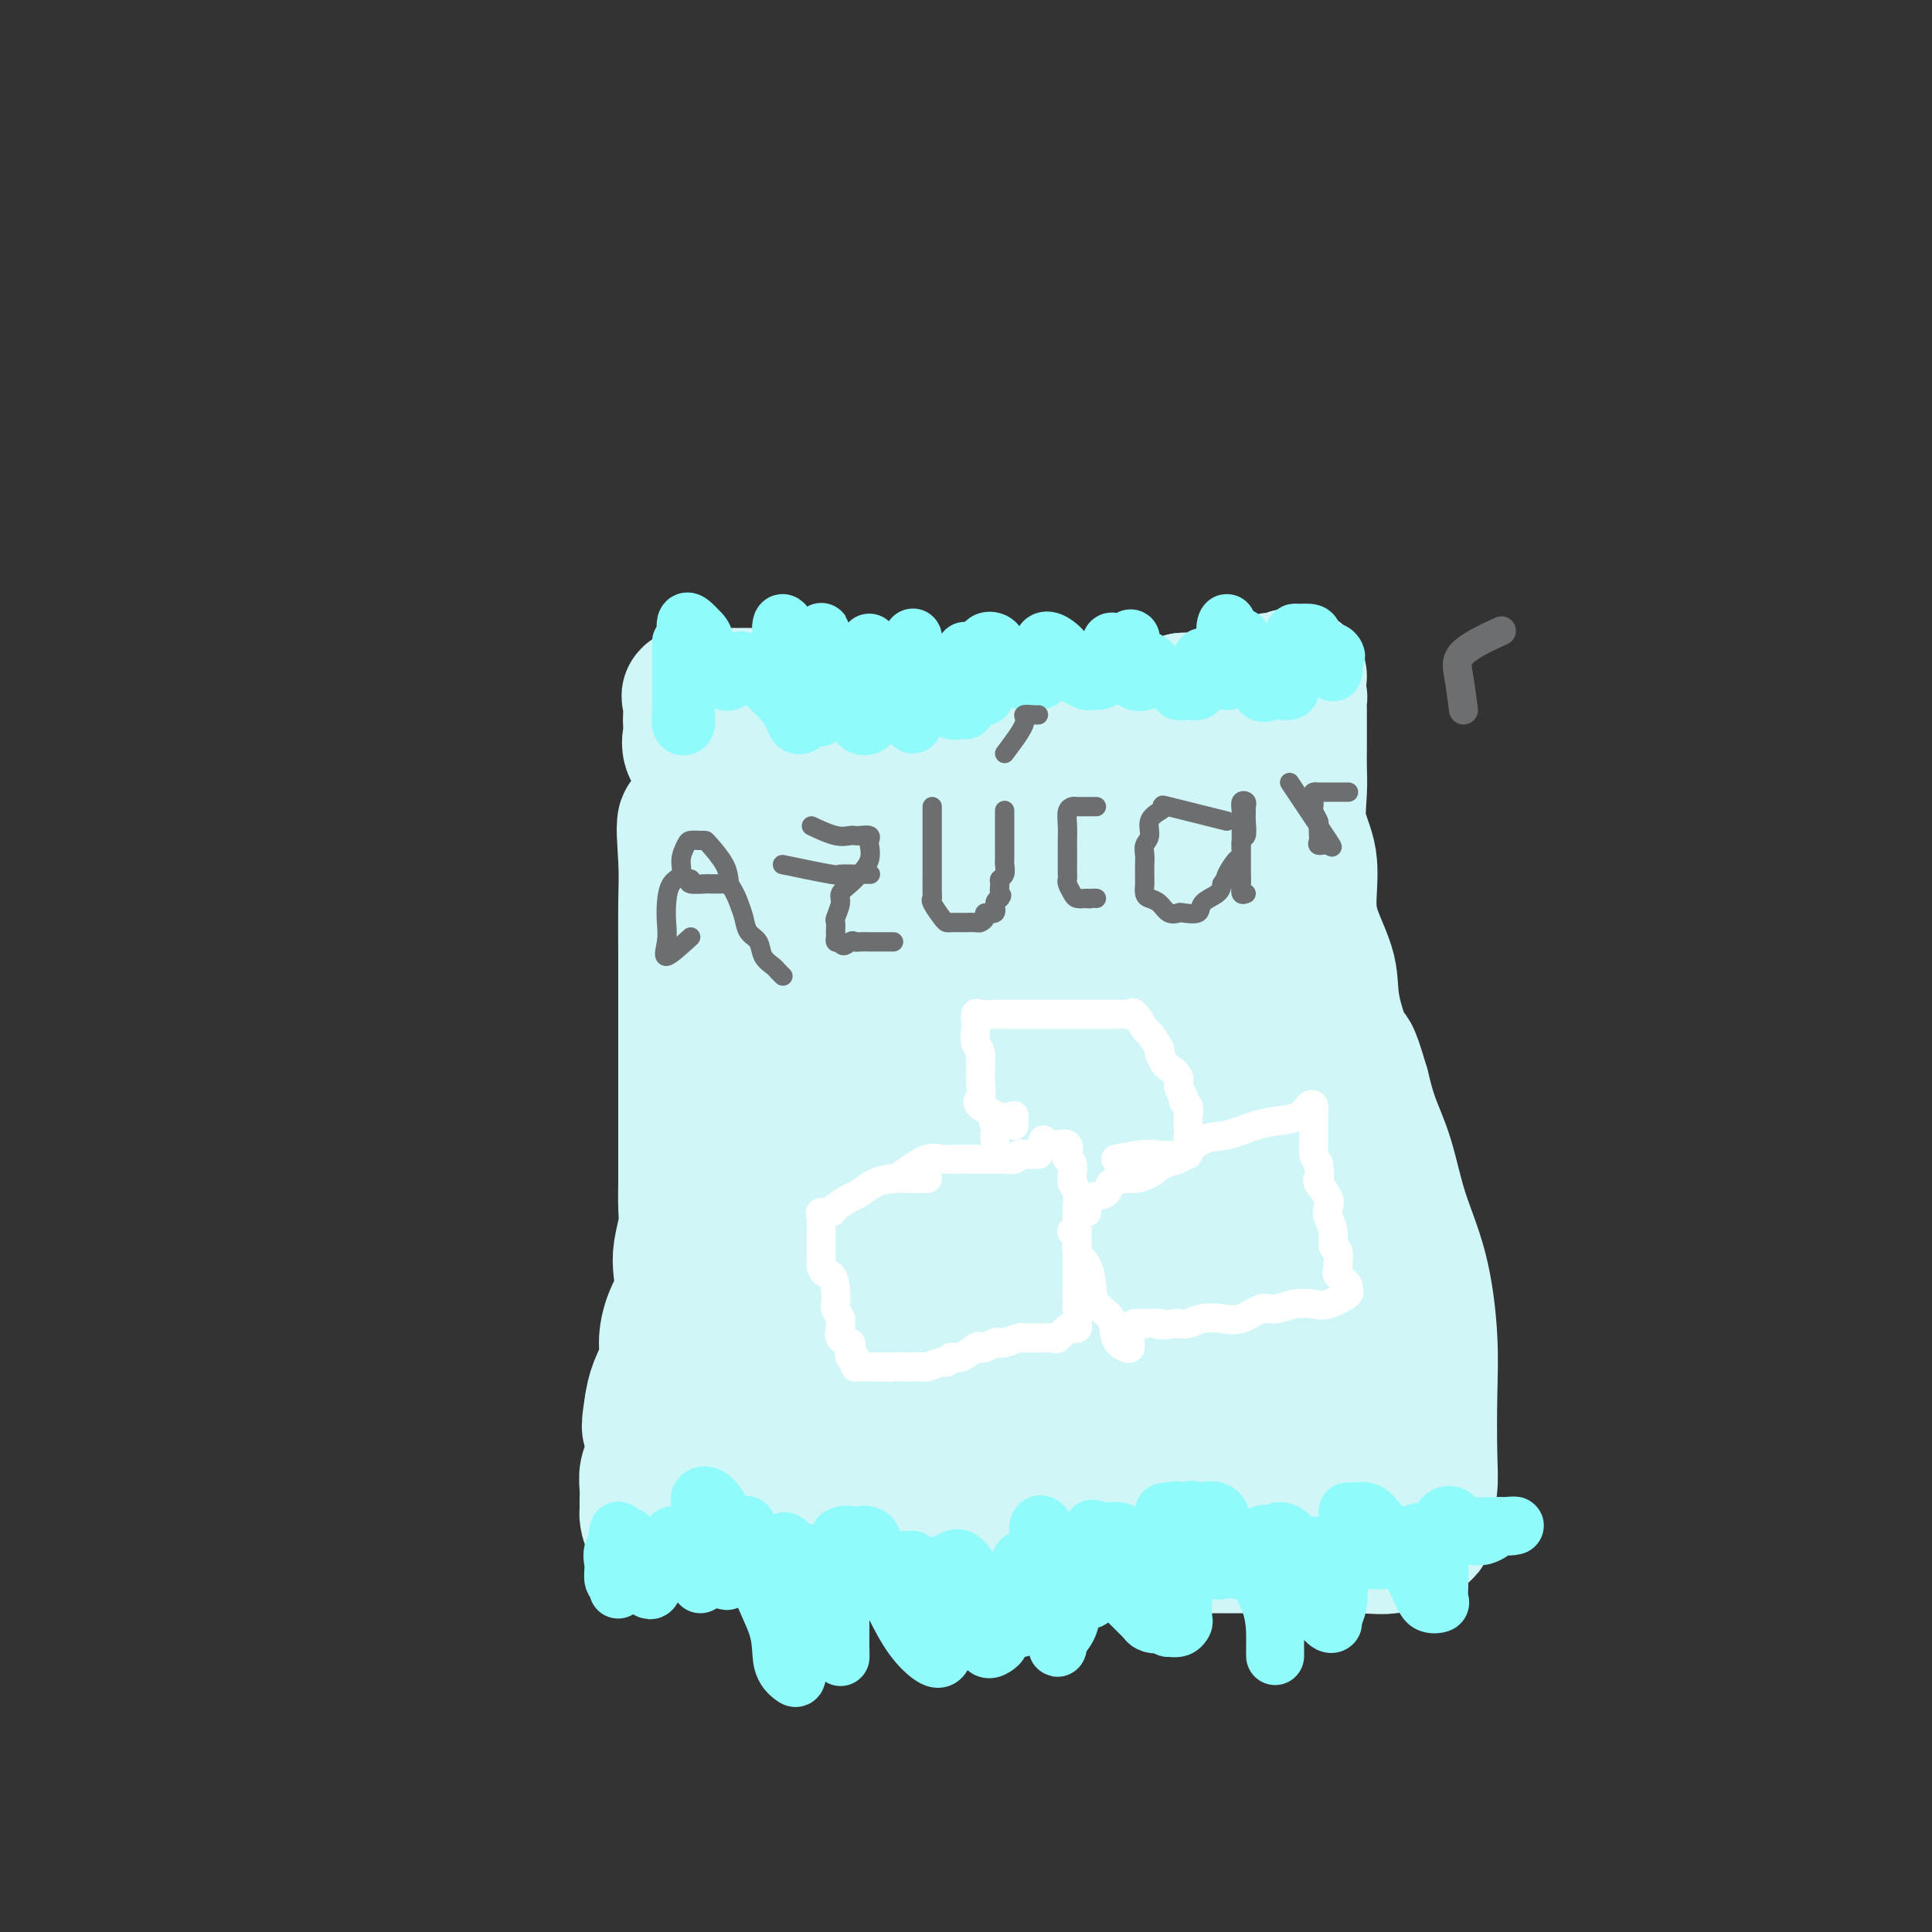 <svg viewBox='0 0 400 400' version='1.1' xmlns='http://www.w3.org/2000/svg' xmlns:xlink='http://www.w3.org/1999/xlink'><rect x="0" y="0" width="400" height="400" fill="#333333" stroke="none"/><g fill='none' stroke='#D0F6F7' stroke-width='28' stroke-linecap='round' stroke-linejoin='round'><path d='M146,179c-1.691,-4.504 -3.381,-9.008 -4,-9c-0.619,0.008 -0.166,4.528 0,8c0.166,3.472 0.044,5.897 0,9c-0.044,3.103 -0.012,6.885 0,10c0.012,3.115 0.003,5.562 0,8c-0.003,2.438 -0.001,4.865 0,7c0.001,2.135 0.000,3.977 0,6c-0.000,2.023 -0.000,4.227 0,6c0.000,1.773 0.000,3.116 0,5c-0.000,1.884 -0.000,4.311 0,6c0.000,1.689 0.001,2.642 0,4c-0.001,1.358 -0.004,3.122 0,4c0.004,0.878 0.015,0.869 0,2c-0.015,1.131 -0.055,3.400 0,5c0.055,1.600 0.204,2.531 0,4c-0.204,1.469 -0.763,3.478 -1,5c-0.237,1.522 -0.153,2.559 0,4c0.153,1.441 0.374,3.288 0,5c-0.374,1.712 -1.343,3.290 -2,5c-0.657,1.710 -1.001,3.551 -1,5c0.001,1.449 0.346,2.505 0,4c-0.346,1.495 -1.385,3.427 -2,5c-0.615,1.573 -0.808,2.786 -1,4'/><path d='M135,291c-1.079,6.503 -0.275,4.260 0,4c0.275,-0.260 0.021,1.463 0,3c-0.021,1.537 0.190,2.888 0,4c-0.190,1.112 -0.783,1.986 -1,3c-0.217,1.014 -0.059,2.168 0,3c0.059,0.832 0.017,1.341 0,2c-0.017,0.659 -0.011,1.468 0,2c0.011,0.532 0.027,0.788 0,1c-0.027,0.212 -0.097,0.381 0,1c0.097,0.619 0.361,1.687 1,2c0.639,0.313 1.652,-0.128 3,0c1.348,0.128 3.030,0.827 5,1c1.970,0.173 4.226,-0.178 6,0c1.774,0.178 3.065,0.885 5,1c1.935,0.115 4.512,-0.361 7,0c2.488,0.361 4.886,1.561 7,2c2.114,0.439 3.945,0.118 6,0c2.055,-0.118 4.336,-0.032 7,0c2.664,0.032 5.713,0.008 8,0c2.287,-0.008 3.812,-0.002 6,0c2.188,0.002 5.040,0.001 7,0c1.960,-0.001 3.028,-0.000 5,0c1.972,0.000 4.849,0.000 7,0c2.151,-0.000 3.575,-0.000 5,0'/><path d='M219,320c14.213,0.619 7.747,0.166 7,0c-0.747,-0.166 4.226,-0.044 7,0c2.774,0.044 3.348,0.012 5,0c1.652,-0.012 4.381,-0.003 7,0c2.619,0.003 5.129,0.001 7,0c1.871,-0.001 3.103,-0.001 5,0c1.897,0.001 4.458,0.002 7,0c2.542,-0.002 5.064,-0.007 7,0c1.936,0.007 3.285,0.026 5,0c1.715,-0.026 3.794,-0.097 6,0c2.206,0.097 4.539,0.364 6,0c1.461,-0.364 2.052,-1.358 3,-2c0.948,-0.642 2.254,-0.932 3,-1c0.746,-0.068 0.931,0.086 1,0c0.069,-0.086 0.022,-0.412 0,-1c-0.022,-0.588 -0.020,-1.438 0,-2c0.020,-0.562 0.058,-0.834 0,-1c-0.058,-0.166 -0.210,-0.224 0,-1c0.210,-0.776 0.784,-2.268 1,-4c0.216,-1.732 0.073,-3.704 0,-7c-0.073,-3.296 -0.077,-7.916 0,-12c0.077,-4.084 0.235,-7.633 0,-12c-0.235,-4.367 -0.864,-9.551 -2,-14c-1.136,-4.449 -2.779,-8.162 -4,-12c-1.221,-3.838 -2.021,-7.803 -3,-11c-0.979,-3.197 -2.137,-5.628 -3,-8c-0.863,-2.372 -1.432,-4.686 -2,-7'/><path d='M282,225c-2.668,-9.185 -2.337,-6.148 -3,-7c-0.663,-0.852 -2.319,-5.594 -3,-9c-0.681,-3.406 -0.386,-5.476 -1,-8c-0.614,-2.524 -2.136,-5.504 -3,-8c-0.864,-2.496 -1.069,-4.509 -1,-7c0.069,-2.491 0.411,-5.459 0,-8c-0.411,-2.541 -1.574,-4.655 -2,-7c-0.426,-2.345 -0.114,-4.921 0,-7c0.114,-2.079 0.030,-3.660 0,-5c-0.030,-1.340 -0.007,-2.440 0,-4c0.007,-1.560 -0.001,-3.581 0,-5c0.001,-1.419 0.012,-2.237 0,-3c-0.012,-0.763 -0.048,-1.472 0,-2c0.048,-0.528 0.181,-0.874 0,-1c-0.181,-0.126 -0.676,-0.033 -1,0c-0.324,0.033 -0.476,0.007 -1,0c-0.524,-0.007 -1.419,0.007 -2,0c-0.581,-0.007 -0.846,-0.034 -2,0c-1.154,0.034 -3.195,0.129 -5,0c-1.805,-0.129 -3.375,-0.483 -6,0c-2.625,0.483 -6.307,1.802 -10,3c-3.693,1.198 -7.398,2.275 -12,3c-4.602,0.725 -10.102,1.098 -14,2c-3.898,0.902 -6.194,2.333 -10,3c-3.806,0.667 -9.123,0.571 -13,1c-3.877,0.429 -6.313,1.385 -9,2c-2.687,0.615 -5.625,0.890 -8,1c-2.375,0.110 -4.188,0.055 -6,0'/><path d='M170,159c-5.924,0.619 -2.733,0.166 -2,0c0.733,-0.166 -0.993,-0.045 -2,0c-1.007,0.045 -1.296,0.013 -2,0c-0.704,-0.013 -1.825,-0.006 -3,0c-1.175,0.006 -2.405,0.010 -3,0c-0.595,-0.010 -0.556,-0.033 -1,0c-0.444,0.033 -1.373,0.124 -2,0c-0.627,-0.124 -0.953,-0.461 -1,0c-0.047,0.461 0.184,1.721 0,3c-0.184,1.279 -0.782,2.578 -1,4c-0.218,1.422 -0.055,2.968 0,5c0.055,2.032 0.003,4.551 0,7c-0.003,2.449 0.045,4.827 0,8c-0.045,3.173 -0.181,7.141 0,11c0.181,3.859 0.681,7.611 1,12c0.319,4.389 0.458,9.416 1,14c0.542,4.584 1.488,8.725 2,14c0.512,5.275 0.589,11.685 1,17c0.411,5.315 1.157,9.534 2,14c0.843,4.466 1.785,9.177 2,13c0.215,3.823 -0.296,6.756 0,9c0.296,2.244 1.398,3.798 2,5c0.602,1.202 0.705,2.051 1,3c0.295,0.949 0.784,1.997 1,2c0.216,0.003 0.161,-1.041 0,-3c-0.161,-1.959 -0.428,-4.835 0,-8c0.428,-3.165 1.551,-6.619 2,-11c0.449,-4.381 0.225,-9.691 0,-15'/><path d='M168,263c0.472,-8.553 0.152,-12.436 0,-18c-0.152,-5.564 -0.136,-12.808 0,-20c0.136,-7.192 0.390,-14.332 0,-21c-0.390,-6.668 -1.425,-12.864 -2,-18c-0.575,-5.136 -0.690,-9.213 -1,-11c-0.310,-1.787 -0.815,-1.285 -1,-1c-0.185,0.285 -0.048,0.355 0,1c0.048,0.645 0.009,1.867 0,3c-0.009,1.133 0.013,2.177 0,4c-0.013,1.823 -0.060,4.426 0,7c0.060,2.574 0.228,5.120 1,9c0.772,3.880 2.147,9.093 3,15c0.853,5.907 1.183,12.509 2,19c0.817,6.491 2.122,12.871 4,20c1.878,7.129 4.328,15.007 6,21c1.672,5.993 2.567,10.101 4,14c1.433,3.899 3.403,7.591 5,10c1.597,2.409 2.820,3.537 4,4c1.180,0.463 2.318,0.263 3,0c0.682,-0.263 0.910,-0.589 1,-3c0.090,-2.411 0.044,-6.906 0,-11c-0.044,-4.094 -0.086,-7.786 0,-13c0.086,-5.214 0.299,-11.950 0,-18c-0.299,-6.050 -1.109,-11.413 -2,-16c-0.891,-4.587 -1.864,-8.399 -3,-13c-1.136,-4.601 -2.434,-9.990 -3,-15c-0.566,-5.010 -0.399,-9.642 -1,-14c-0.601,-4.358 -1.969,-8.443 -3,-12c-1.031,-3.557 -1.723,-6.588 -2,-9c-0.277,-2.412 -0.138,-4.206 0,-6'/><path d='M183,171c-2.165,-12.720 -0.579,-2.019 0,2c0.579,4.019 0.151,1.356 0,2c-0.151,0.644 -0.026,4.594 0,8c0.026,3.406 -0.049,6.267 0,12c0.049,5.733 0.222,14.336 1,23c0.778,8.664 2.161,17.388 3,25c0.839,7.612 1.132,14.112 2,20c0.868,5.888 2.310,11.164 4,15c1.690,3.836 3.629,6.231 6,8c2.371,1.769 5.175,2.913 7,5c1.825,2.087 2.670,5.118 4,7c1.330,1.882 3.144,2.615 4,3c0.856,0.385 0.755,0.422 1,0c0.245,-0.422 0.838,-1.304 1,-4c0.162,-2.696 -0.106,-7.206 0,-11c0.106,-3.794 0.587,-6.872 0,-12c-0.587,-5.128 -2.241,-12.306 -4,-19c-1.759,-6.694 -3.625,-12.905 -5,-18c-1.375,-5.095 -2.261,-9.073 -3,-13c-0.739,-3.927 -1.330,-7.804 -2,-11c-0.670,-3.196 -1.418,-5.713 -2,-9c-0.582,-3.287 -0.997,-7.346 -1,-11c-0.003,-3.654 0.406,-6.904 0,-10c-0.406,-3.096 -1.625,-6.037 -2,-8c-0.375,-1.963 0.095,-2.949 0,-4c-0.095,-1.051 -0.756,-2.168 -1,-3c-0.244,-0.832 -0.070,-1.381 0,-1c0.070,0.381 0.035,1.690 0,3'/><path d='M196,170c-3.095,-15.037 -0.831,-0.631 0,7c0.831,7.631 0.230,8.487 0,12c-0.230,3.513 -0.090,9.684 1,17c1.090,7.316 3.129,15.778 5,23c1.871,7.222 3.575,13.205 5,19c1.425,5.795 2.571,11.403 4,16c1.429,4.597 3.142,8.184 5,11c1.858,2.816 3.861,4.862 5,6c1.139,1.138 1.413,1.368 2,2c0.587,0.632 1.486,1.665 2,2c0.514,0.335 0.645,-0.029 1,0c0.355,0.029 0.936,0.451 1,0c0.064,-0.451 -0.389,-1.773 0,-3c0.389,-1.227 1.620,-2.358 2,-3c0.380,-0.642 -0.092,-0.795 0,-2c0.092,-1.205 0.749,-3.461 1,-6c0.251,-2.539 0.095,-5.359 0,-9c-0.095,-3.641 -0.128,-8.103 0,-14c0.128,-5.897 0.418,-13.230 -1,-20c-1.418,-6.770 -4.545,-12.976 -6,-18c-1.455,-5.024 -1.237,-8.866 -2,-12c-0.763,-3.134 -2.506,-5.560 -3,-8c-0.494,-2.440 0.260,-4.894 0,-7c-0.260,-2.106 -1.534,-3.866 -2,-6c-0.466,-2.134 -0.125,-4.644 0,-7c0.125,-2.356 0.034,-4.557 0,-6c-0.034,-1.443 -0.010,-2.126 0,-2c0.010,0.126 0.005,1.063 0,2'/><path d='M216,164c0.120,-2.773 1.419,3.294 2,9c0.581,5.706 0.445,11.052 1,17c0.555,5.948 1.801,12.500 3,19c1.199,6.500 2.350,12.948 3,19c0.650,6.052 0.798,11.707 1,16c0.202,4.293 0.458,7.223 1,11c0.542,3.777 1.369,8.399 2,12c0.631,3.601 1.066,6.180 2,8c0.934,1.820 2.368,2.880 3,4c0.632,1.120 0.464,2.300 1,3c0.536,0.700 1.777,0.920 3,1c1.223,0.080 2.429,0.020 3,0c0.571,-0.020 0.508,0.001 1,0c0.492,-0.001 1.538,-0.022 2,0c0.462,0.022 0.341,0.087 1,0c0.659,-0.087 2.099,-0.326 3,-1c0.901,-0.674 1.264,-1.782 2,-3c0.736,-1.218 1.844,-2.546 3,-5c1.156,-2.454 2.361,-6.033 3,-10c0.639,-3.967 0.711,-8.321 1,-13c0.289,-4.679 0.793,-9.683 1,-14c0.207,-4.317 0.115,-7.945 0,-12c-0.115,-4.055 -0.254,-8.535 -1,-12c-0.746,-3.465 -2.098,-5.913 -3,-9c-0.902,-3.087 -1.352,-6.812 -2,-10c-0.648,-3.188 -1.494,-5.840 -2,-9c-0.506,-3.160 -0.671,-6.827 -1,-10c-0.329,-3.173 -0.820,-5.850 -1,-8c-0.180,-2.150 -0.048,-3.771 0,-5c0.048,-1.229 0.014,-2.065 0,-3c-0.014,-0.935 -0.007,-1.967 0,-3'/><path d='M248,156c-1.580,-12.816 -0.529,-4.357 0,-2c0.529,2.357 0.534,-1.388 0,-3c-0.534,-1.612 -1.609,-1.092 -2,-1c-0.391,0.092 -0.097,-0.246 0,1c0.097,1.246 -0.003,4.076 0,8c0.003,3.924 0.107,8.943 0,15c-0.107,6.057 -0.427,13.153 0,20c0.427,6.847 1.601,13.446 2,20c0.399,6.554 0.024,13.064 0,18c-0.024,4.936 0.303,8.298 1,12c0.697,3.702 1.764,7.744 3,11c1.236,3.256 2.641,5.725 4,9c1.359,3.275 2.672,7.357 4,10c1.328,2.643 2.671,3.849 4,5c1.329,1.151 2.645,2.249 4,4c1.355,1.751 2.749,4.155 4,6c1.251,1.845 2.359,3.131 3,4c0.641,0.869 0.814,1.321 1,2c0.186,0.679 0.385,1.585 1,2c0.615,0.415 1.645,0.339 2,0c0.355,-0.339 0.034,-0.942 0,-3c-0.034,-2.058 0.217,-5.570 0,-9c-0.217,-3.430 -0.904,-6.776 -2,-11c-1.096,-4.224 -2.600,-9.325 -4,-14c-1.400,-4.675 -2.695,-8.923 -4,-13c-1.305,-4.077 -2.621,-7.982 -4,-11c-1.379,-3.018 -2.823,-5.148 -4,-8c-1.177,-2.852 -2.089,-6.426 -3,-10'/><path d='M258,218c-3.662,-10.773 -3.318,-9.704 -4,-12c-0.682,-2.296 -2.391,-7.957 -4,-12c-1.609,-4.043 -3.118,-6.469 -4,-9c-0.882,-2.531 -1.138,-5.168 -2,-7c-0.862,-1.832 -2.329,-2.859 -3,-4c-0.671,-1.141 -0.547,-2.396 -1,-3c-0.453,-0.604 -1.484,-0.559 -2,-1c-0.516,-0.441 -0.516,-1.369 -1,-2c-0.484,-0.631 -1.450,-0.965 -2,-1c-0.550,-0.035 -0.683,0.228 -1,0c-0.317,-0.228 -0.817,-0.949 -1,0c-0.183,0.949 -0.049,3.567 0,6c0.049,2.433 0.013,4.679 0,8c-0.013,3.321 -0.003,7.716 0,14c0.003,6.284 -0.000,14.456 0,23c0.000,8.544 0.004,17.461 0,25c-0.004,7.539 -0.016,13.700 0,19c0.016,5.300 0.060,9.740 0,13c-0.060,3.260 -0.225,5.342 0,7c0.225,1.658 0.839,2.893 1,5c0.161,2.107 -0.133,5.086 1,7c1.133,1.914 3.692,2.763 5,4c1.308,1.237 1.364,2.861 2,4c0.636,1.139 1.853,1.792 3,2c1.147,0.208 2.224,-0.030 3,0c0.776,0.030 1.249,0.328 2,0c0.751,-0.328 1.779,-1.281 3,-2c1.221,-0.719 2.635,-1.206 4,-2c1.365,-0.794 2.683,-1.897 4,-3'/><path d='M261,297c2.962,-1.814 2.368,-2.850 3,-4c0.632,-1.150 2.489,-2.415 4,-3c1.511,-0.585 2.675,-0.490 3,-1c0.325,-0.510 -0.188,-1.623 0,-2c0.188,-0.377 1.079,-0.016 1,0c-0.079,0.016 -1.126,-0.314 -3,0c-1.874,0.314 -4.576,1.271 -8,2c-3.424,0.729 -7.571,1.232 -12,2c-4.429,0.768 -9.138,1.803 -15,3c-5.862,1.197 -12.875,2.556 -18,4c-5.125,1.444 -8.362,2.975 -12,4c-3.638,1.025 -7.677,1.545 -11,2c-3.323,0.455 -5.929,0.843 -8,1c-2.071,0.157 -3.608,0.081 -5,0c-1.392,-0.081 -2.638,-0.167 -4,0c-1.362,0.167 -2.840,0.587 -4,0c-1.160,-0.587 -2.002,-2.180 -3,-3c-0.998,-0.820 -2.153,-0.865 -3,-1c-0.847,-0.135 -1.386,-0.360 -2,-1c-0.614,-0.640 -1.302,-1.695 -2,-2c-0.698,-0.305 -1.404,0.140 -2,0c-0.596,-0.140 -1.080,-0.864 -2,-1c-0.920,-0.136 -2.277,0.315 -3,0c-0.723,-0.315 -0.814,-1.397 -1,-2c-0.186,-0.603 -0.467,-0.728 -1,-2c-0.533,-1.272 -1.318,-3.691 -2,-6c-0.682,-2.309 -1.261,-4.506 -2,-8c-0.739,-3.494 -1.640,-8.284 -2,-13c-0.360,-4.716 -0.180,-9.358 0,-14'/><path d='M147,252c-0.928,-8.437 -0.249,-9.031 0,-11c0.249,-1.969 0.067,-5.313 0,-9c-0.067,-3.687 -0.018,-7.716 0,-11c0.018,-3.284 0.005,-5.822 0,-9c-0.005,-3.178 -0.001,-6.996 0,-10c0.001,-3.004 0.000,-5.195 0,-7c-0.000,-1.805 -0.000,-3.223 0,-4c0.000,-0.777 0.000,-0.913 0,-2c-0.000,-1.087 -0.000,-3.126 0,-6c0.000,-2.874 0.001,-6.585 0,-8c-0.001,-1.415 -0.004,-0.535 0,-1c0.004,-0.465 0.016,-2.277 0,-3c-0.016,-0.723 -0.061,-0.358 0,-1c0.061,-0.642 0.229,-2.293 0,-3c-0.229,-0.707 -0.853,-0.471 -1,-1c-0.147,-0.529 0.185,-1.822 0,-3c-0.185,-1.178 -0.887,-2.241 -1,-3c-0.113,-0.759 0.362,-1.213 0,-2c-0.362,-0.787 -1.560,-1.906 -2,-3c-0.440,-1.094 -0.121,-2.164 0,-3c0.121,-0.836 0.043,-1.440 0,-2c-0.043,-0.560 -0.053,-1.078 0,-2c0.053,-0.922 0.168,-2.248 0,-3c-0.168,-0.752 -0.619,-0.929 0,-1c0.619,-0.071 2.310,-0.035 4,0'/><path d='M147,144c1.357,-0.154 2.749,-0.037 4,0c1.251,0.037 2.360,-0.004 4,0c1.640,0.004 3.810,0.054 5,0c1.190,-0.054 1.399,-0.211 2,0c0.601,0.211 1.593,0.789 3,1c1.407,0.211 3.230,0.055 4,0c0.770,-0.055 0.489,-0.007 1,0c0.511,0.007 1.816,-0.026 3,0c1.184,0.026 2.249,0.112 3,0c0.751,-0.112 1.188,-0.422 2,0c0.812,0.422 1.998,1.577 3,2c1.002,0.423 1.819,0.113 3,0c1.181,-0.113 2.727,-0.030 4,0c1.273,0.030 2.273,0.008 3,0c0.727,-0.008 1.182,-0.002 2,0c0.818,0.002 1.999,0.001 3,0c1.001,-0.001 1.822,-0.000 3,0c1.178,0.000 2.712,0.000 4,0c1.288,-0.000 2.329,-0.000 3,0c0.671,0.000 0.974,0.000 2,0c1.026,-0.000 2.777,-0.000 4,0c1.223,0.000 1.919,0.000 3,0c1.081,-0.000 2.547,-0.000 4,0c1.453,0.000 2.892,0.000 4,0c1.108,-0.000 1.884,-0.000 3,0c1.116,0.000 2.572,0.002 4,0c1.428,-0.002 2.827,-0.006 4,0c1.173,0.006 2.118,0.022 3,0c0.882,-0.022 1.699,-0.083 3,0c1.301,0.083 3.086,0.309 4,0c0.914,-0.309 0.957,-1.155 1,-2'/><path d='M245,145c10.628,-0.326 5.199,-0.140 4,0c-1.199,0.140 1.833,0.233 3,0c1.167,-0.233 0.471,-0.794 1,-1c0.529,-0.206 2.284,-0.057 3,0c0.716,0.057 0.395,0.022 1,0c0.605,-0.022 2.137,-0.031 3,0c0.863,0.031 1.056,0.100 1,0c-0.056,-0.100 -0.362,-0.370 0,-1c0.362,-0.630 1.392,-1.619 2,-2c0.608,-0.381 0.794,-0.155 1,0c0.206,0.155 0.434,0.238 1,0c0.566,-0.238 1.471,-0.796 2,-1c0.529,-0.204 0.681,-0.055 1,0c0.319,0.055 0.805,0.016 1,0c0.195,-0.016 0.097,-0.008 0,0'/></g>
<g fill='none' stroke='#91FBFB' stroke-width='12' stroke-linecap='round' stroke-linejoin='round'><path d='M141,135c-0.000,-1.195 -0.000,-2.390 0,-2c0.000,0.390 0.000,2.365 0,4c-0.000,1.635 -0.001,2.928 0,4c0.001,1.072 0.004,1.921 0,3c-0.004,1.079 -0.015,2.386 0,3c0.015,0.614 0.057,0.535 0,1c-0.057,0.465 -0.211,1.476 0,2c0.211,0.524 0.789,0.563 1,0c0.211,-0.563 0.057,-1.727 0,-3c-0.057,-1.273 -0.015,-2.655 0,-4c0.015,-1.345 0.003,-2.655 0,-4c-0.003,-1.345 0.001,-2.726 0,-4c-0.001,-1.274 -0.009,-2.441 0,-3c0.009,-0.559 0.033,-0.511 0,-1c-0.033,-0.489 -0.124,-1.516 0,-2c0.124,-0.484 0.464,-0.424 1,0c0.536,0.424 1.268,1.212 2,2'/><path d='M145,131c0.663,0.626 0.821,1.190 1,2c0.179,0.810 0.377,1.864 1,3c0.623,1.136 1.669,2.354 2,3c0.331,0.646 -0.054,0.721 0,1c0.054,0.279 0.549,0.760 1,1c0.451,0.240 0.860,0.237 1,0c0.140,-0.237 0.010,-0.708 0,-1c-0.010,-0.292 0.100,-0.406 0,-1c-0.100,-0.594 -0.410,-1.667 0,-2c0.410,-0.333 1.538,0.074 2,0c0.462,-0.074 0.256,-0.629 1,0c0.744,0.629 2.438,2.442 4,4c1.562,1.558 2.993,2.861 4,4c1.007,1.139 1.590,2.115 2,3c0.410,0.885 0.647,1.679 1,2c0.353,0.321 0.821,0.170 1,0c0.179,-0.170 0.069,-0.357 0,-2c-0.069,-1.643 -0.097,-4.742 0,-7c0.097,-2.258 0.319,-3.676 0,-5c-0.319,-1.324 -1.180,-2.555 -2,-4c-0.820,-1.445 -1.601,-3.103 -2,-3c-0.399,0.103 -0.416,1.966 0,4c0.416,2.034 1.266,4.240 2,6c0.734,1.760 1.353,3.074 2,4c0.647,0.926 1.324,1.463 2,2'/><path d='M168,145c1.094,3.064 0.829,2.724 1,3c0.171,0.276 0.778,1.167 1,0c0.222,-1.167 0.058,-4.393 0,-7c-0.058,-2.607 -0.009,-4.596 0,-6c0.009,-1.404 -0.021,-2.224 0,-3c0.021,-0.776 0.093,-1.510 0,-1c-0.093,0.510 -0.353,2.263 0,4c0.353,1.737 1.317,3.458 2,5c0.683,1.542 1.083,2.906 2,4c0.917,1.094 2.351,1.917 3,3c0.649,1.083 0.514,2.426 1,3c0.486,0.574 1.594,0.377 2,0c0.406,-0.377 0.109,-0.936 0,-2c-0.109,-1.064 -0.029,-2.635 0,-4c0.029,-1.365 0.009,-2.526 0,-4c-0.009,-1.474 -0.005,-3.263 0,-4c0.005,-0.737 0.013,-0.423 0,-1c-0.013,-0.577 -0.046,-2.046 0,-2c0.046,0.046 0.170,1.605 1,3c0.830,1.395 2.366,2.625 3,4c0.634,1.375 0.366,2.894 1,4c0.634,1.106 2.171,1.798 3,3c0.829,1.202 0.951,2.915 1,3c0.049,0.085 0.024,-1.457 0,-3'/><path d='M189,147c0.000,-1.564 0.001,-3.974 0,-6c-0.001,-2.026 -0.002,-3.670 0,-5c0.002,-1.330 0.009,-2.348 0,-3c-0.009,-0.652 -0.034,-0.938 0,-1c0.034,-0.062 0.128,0.101 0,1c-0.128,0.899 -0.477,2.536 0,4c0.477,1.464 1.781,2.756 3,4c1.219,1.244 2.355,2.439 3,3c0.645,0.561 0.800,0.486 1,1c0.200,0.514 0.446,1.616 1,2c0.554,0.384 1.416,0.049 2,0c0.584,-0.049 0.889,0.188 1,0c0.111,-0.188 0.028,-0.800 0,-2c-0.028,-1.200 -0.001,-2.988 0,-4c0.001,-1.012 -0.024,-1.250 0,-2c0.024,-0.750 0.096,-2.013 0,-3c-0.096,-0.987 -0.362,-1.697 0,-1c0.362,0.697 1.351,2.801 2,4c0.649,1.199 0.958,1.493 1,2c0.042,0.507 -0.185,1.229 0,2c0.185,0.771 0.781,1.592 1,1c0.219,-0.592 0.063,-2.598 0,-4c-0.063,-1.402 -0.031,-2.201 0,-3'/><path d='M204,137c0.183,-1.267 0.141,-1.435 0,-2c-0.141,-0.565 -0.381,-1.528 0,-2c0.381,-0.472 1.382,-0.452 2,0c0.618,0.452 0.852,1.336 1,2c0.148,0.664 0.210,1.106 1,2c0.790,0.894 2.306,2.238 3,3c0.694,0.762 0.564,0.940 1,1c0.436,0.060 1.438,-0.000 2,0c0.562,0.000 0.685,0.060 1,0c0.315,-0.060 0.821,-0.239 1,-1c0.179,-0.761 0.030,-2.104 0,-3c-0.030,-0.896 0.058,-1.343 0,-2c-0.058,-0.657 -0.262,-1.522 0,-2c0.262,-0.478 0.991,-0.569 2,0c1.009,0.569 2.298,1.799 3,3c0.702,1.201 0.817,2.375 1,3c0.183,0.625 0.435,0.702 1,1c0.565,0.298 1.443,0.816 2,1c0.557,0.184 0.794,0.033 1,0c0.206,-0.033 0.380,0.050 1,0c0.620,-0.050 1.685,-0.234 2,-1c0.315,-0.766 -0.120,-2.114 0,-3c0.120,-0.886 0.795,-1.310 1,-2c0.205,-0.690 -0.060,-1.647 0,-2c0.060,-0.353 0.446,-0.101 1,0c0.554,0.101 1.277,0.050 2,0'/><path d='M233,133c1.483,-1.379 1.189,-0.828 1,0c-0.189,0.828 -0.275,1.931 0,3c0.275,1.069 0.911,2.102 1,3c0.089,0.898 -0.369,1.659 0,2c0.369,0.341 1.565,0.261 2,0c0.435,-0.261 0.110,-0.704 0,-1c-0.110,-0.296 -0.004,-0.444 0,-1c0.004,-0.556 -0.092,-1.520 0,-2c0.092,-0.480 0.373,-0.475 1,0c0.627,0.475 1.599,1.419 2,2c0.401,0.581 0.229,0.798 1,1c0.771,0.202 2.483,0.387 3,1c0.517,0.613 -0.163,1.653 0,2c0.163,0.347 1.168,-0.000 2,0c0.832,0.000 1.491,0.347 2,0c0.509,-0.347 0.868,-1.390 1,-2c0.132,-0.610 0.037,-0.788 0,-1c-0.037,-0.212 -0.017,-0.456 0,-1c0.017,-0.544 0.032,-1.386 0,-2c-0.032,-0.614 -0.112,-1.000 0,-1c0.112,-0.000 0.415,0.385 1,1c0.585,0.615 1.453,1.462 2,2c0.547,0.538 0.774,0.769 1,1'/><path d='M253,140c0.845,0.698 0.959,0.944 1,1c0.041,0.056 0.011,-0.077 0,-1c-0.011,-0.923 -0.002,-2.635 0,-4c0.002,-1.365 -0.002,-2.383 0,-3c0.002,-0.617 0.011,-0.834 0,-1c-0.011,-0.166 -0.043,-0.283 0,-1c0.043,-0.717 0.162,-2.035 0,-2c-0.162,0.035 -0.604,1.423 0,2c0.604,0.577 2.253,0.343 3,1c0.747,0.657 0.593,2.204 1,3c0.407,0.796 1.377,0.843 2,1c0.623,0.157 0.899,0.426 1,1c0.101,0.574 0.027,1.453 0,2c-0.027,0.547 -0.007,0.763 0,1c0.007,0.237 0.002,0.496 0,1c-0.002,0.504 -0.001,1.252 0,2'/><path d='M261,143c0.400,0.927 1.400,0.245 2,0c0.600,-0.245 0.801,-0.051 1,0c0.199,0.051 0.397,-0.040 1,0c0.603,0.040 1.612,0.211 2,0c0.388,-0.211 0.156,-0.803 0,-2c-0.156,-1.197 -0.236,-3.000 0,-4c0.236,-1.000 0.788,-1.196 1,-2c0.212,-0.804 0.085,-2.214 0,-3c-0.085,-0.786 -0.126,-0.946 0,-1c0.126,-0.054 0.420,-0.001 1,0c0.580,0.001 1.447,-0.051 2,0c0.553,0.051 0.793,0.205 1,1c0.207,0.795 0.381,2.229 1,3c0.619,0.771 1.681,0.877 2,1c0.319,0.123 -0.106,0.264 0,1c0.106,0.736 0.745,2.067 1,2c0.255,-0.067 0.128,-1.534 0,-3'/><path d='M276,136c1.238,0.339 0.332,-0.812 0,-1c-0.332,-0.188 -0.089,0.589 0,1c0.089,0.411 0.024,0.457 0,1c-0.024,0.543 -0.007,1.584 0,2c0.007,0.416 0.003,0.208 0,0'/><path d='M130,318c-1.276,1.013 -2.552,2.026 -3,3c-0.448,0.974 -0.067,1.908 0,3c0.067,1.092 -0.178,2.343 0,3c0.178,0.657 0.780,0.720 1,1c0.220,0.280 0.059,0.777 0,1c-0.059,0.223 -0.015,0.173 0,-1c0.015,-1.173 0.002,-3.468 0,-5c-0.002,-1.532 0.006,-2.302 0,-3c-0.006,-0.698 -0.027,-1.325 0,-2c0.027,-0.675 0.100,-1.397 0,-1c-0.100,0.397 -0.374,1.914 0,3c0.374,1.086 1.396,1.743 2,3c0.604,1.257 0.792,3.116 1,4c0.208,0.884 0.437,0.794 1,1c0.563,0.206 1.459,0.709 2,1c0.541,0.291 0.726,0.369 1,0c0.274,-0.369 0.637,-1.184 1,-2'/><path d='M136,327c1.235,-0.834 1.823,-2.920 2,-4c0.177,-1.080 -0.057,-1.155 0,-2c0.057,-0.845 0.404,-2.459 1,-3c0.596,-0.541 1.440,-0.010 2,0c0.560,0.010 0.836,-0.501 1,0c0.164,0.501 0.215,2.014 1,3c0.785,0.986 2.303,1.445 3,2c0.697,0.555 0.572,1.208 1,2c0.428,0.792 1.407,1.724 2,2c0.593,0.276 0.799,-0.105 1,0c0.201,0.105 0.397,0.695 1,0c0.603,-0.695 1.614,-2.674 2,-4c0.386,-1.326 0.145,-2.000 0,-3c-0.145,-1.000 -0.196,-2.325 0,-3c0.196,-0.675 0.639,-0.701 1,-1c0.361,-0.299 0.639,-0.872 1,1c0.361,1.872 0.804,6.189 2,10c1.196,3.811 3.143,7.117 4,10c0.857,2.883 0.622,5.344 1,7c0.378,1.656 1.369,2.506 2,3c0.631,0.494 0.901,0.632 1,0c0.099,-0.632 0.026,-2.035 0,-4c-0.026,-1.965 -0.004,-4.493 0,-7c0.004,-2.507 -0.009,-4.991 0,-7c0.009,-2.009 0.041,-3.541 0,-5c-0.041,-1.459 -0.155,-2.845 0,-3c0.155,-0.155 0.577,0.923 1,2'/><path d='M166,323c0.706,-3.549 1.469,-0.421 2,1c0.531,1.421 0.828,1.134 1,1c0.172,-0.134 0.217,-0.115 1,0c0.783,0.115 2.303,0.325 3,0c0.697,-0.325 0.572,-1.184 1,-2c0.428,-0.816 1.409,-1.589 2,-2c0.591,-0.411 0.792,-0.462 1,-1c0.208,-0.538 0.423,-1.565 1,-2c0.577,-0.435 1.515,-0.278 2,0c0.485,0.278 0.516,0.676 1,2c0.484,1.324 1.422,3.574 2,5c0.578,1.426 0.796,2.028 1,3c0.204,0.972 0.394,2.315 1,3c0.606,0.685 1.626,0.713 2,1c0.374,0.287 0.100,0.834 0,1c-0.100,0.166 -0.028,-0.051 0,-1c0.028,-0.949 0.010,-2.632 0,-4c-0.010,-1.368 -0.013,-2.420 0,-3c0.013,-0.580 0.040,-0.687 0,-1c-0.040,-0.313 -0.148,-0.831 0,-1c0.148,-0.169 0.551,0.011 1,0c0.449,-0.011 0.946,-0.213 1,0c0.054,0.213 -0.333,0.842 0,1c0.333,0.158 1.385,-0.154 2,0c0.615,0.154 0.794,0.773 1,1c0.206,0.227 0.440,0.061 1,0c0.560,-0.061 1.446,-0.017 2,0c0.554,0.017 0.777,0.009 1,0'/><path d='M196,325c1.054,0.130 0.190,-0.546 0,-1c-0.190,-0.454 0.296,-0.685 1,-1c0.704,-0.315 1.627,-0.712 2,0c0.373,0.712 0.197,2.534 1,4c0.803,1.466 2.585,2.577 4,4c1.415,1.423 2.463,3.158 3,4c0.537,0.842 0.564,0.789 1,1c0.436,0.211 1.280,0.684 2,1c0.720,0.316 1.317,0.474 2,-1c0.683,-1.474 1.454,-4.580 2,-7c0.546,-2.420 0.869,-4.153 1,-6c0.131,-1.847 0.071,-3.807 0,-5c-0.071,-1.193 -0.152,-1.620 0,-2c0.152,-0.380 0.535,-0.713 1,0c0.465,0.713 1.010,2.471 2,4c0.990,1.529 2.426,2.828 3,4c0.574,1.172 0.287,2.217 1,3c0.713,0.783 2.426,1.304 3,2c0.574,0.696 0.010,1.567 0,2c-0.010,0.433 0.533,0.428 1,0c0.467,-0.428 0.857,-1.280 1,-2c0.143,-0.720 0.038,-1.309 0,-2c-0.038,-0.691 -0.011,-1.483 0,-2c0.011,-0.517 0.005,-0.758 0,-1'/><path d='M227,324c0.708,-0.723 1.479,-0.029 2,0c0.521,0.029 0.793,-0.606 1,0c0.207,0.606 0.349,2.452 1,4c0.651,1.548 1.810,2.797 3,4c1.190,1.203 2.410,2.358 3,3c0.590,0.642 0.550,0.770 1,1c0.450,0.230 1.389,0.563 2,0c0.611,-0.563 0.895,-2.022 1,-4c0.105,-1.978 0.030,-4.477 0,-7c-0.030,-2.523 -0.015,-5.071 0,-7c0.015,-1.929 0.030,-3.237 0,-4c-0.030,-0.763 -0.103,-0.979 0,-1c0.103,-0.021 0.383,0.154 1,0c0.617,-0.154 1.570,-0.636 2,0c0.430,0.636 0.337,2.391 1,4c0.663,1.609 2.083,3.072 3,4c0.917,0.928 1.331,1.322 2,2c0.669,0.678 1.593,1.639 2,2c0.407,0.361 0.298,0.120 1,0c0.702,-0.120 2.214,-0.120 3,0c0.786,0.120 0.844,0.360 1,0c0.156,-0.360 0.410,-1.319 1,-2c0.590,-0.681 1.517,-1.083 2,-2c0.483,-0.917 0.521,-2.349 1,-3c0.479,-0.651 1.398,-0.521 2,0c0.602,0.521 0.886,1.435 1,2c0.114,0.565 0.057,0.783 0,1'/><path d='M264,321c0.432,0.915 0.012,1.703 0,2c-0.012,0.297 0.382,0.104 1,0c0.618,-0.104 1.459,-0.119 2,0c0.541,0.119 0.783,0.372 1,0c0.217,-0.372 0.409,-1.368 1,-2c0.591,-0.632 1.581,-0.900 2,-1c0.419,-0.100 0.267,-0.033 1,0c0.733,0.033 2.351,0.033 3,0c0.649,-0.033 0.329,-0.100 1,0c0.671,0.100 2.334,0.367 3,1c0.666,0.633 0.334,1.633 1,2c0.666,0.367 2.329,0.099 3,0c0.671,-0.099 0.351,-0.031 1,0c0.649,0.031 2.266,0.026 3,0c0.734,-0.026 0.586,-0.074 1,0c0.414,0.074 1.391,0.270 2,0c0.609,-0.270 0.850,-1.004 1,-2c0.150,-0.996 0.210,-2.253 1,-3c0.790,-0.747 2.309,-0.985 3,-1c0.691,-0.015 0.555,0.192 1,0c0.445,-0.192 1.470,-0.784 2,-1c0.530,-0.216 0.565,-0.058 1,0c0.435,0.058 1.271,0.016 2,0c0.729,-0.016 1.350,-0.004 2,0c0.650,0.004 1.329,0.001 2,0c0.671,-0.001 1.335,-0.000 2,0c0.665,0.000 1.333,0.000 2,0c0.667,-0.000 1.334,-0.000 2,0'/><path d='M311,316c3.500,-0.313 2.749,-0.094 2,0c-0.749,0.094 -1.496,0.063 -2,0c-0.504,-0.063 -0.764,-0.160 -1,0c-0.236,0.160 -0.448,0.575 -1,1c-0.552,0.425 -1.443,0.858 -2,1c-0.557,0.142 -0.778,-0.008 -1,0c-0.222,0.008 -0.444,0.172 -1,0c-0.556,-0.172 -1.445,-0.681 -2,-1c-0.555,-0.319 -0.776,-0.449 -1,-1c-0.224,-0.551 -0.452,-1.522 -1,-2c-0.548,-0.478 -1.415,-0.461 -2,0c-0.585,0.461 -0.887,1.367 -1,3c-0.113,1.633 -0.037,3.994 0,6c0.037,2.006 0.034,3.658 0,5c-0.034,1.342 -0.098,2.376 0,3c0.098,0.624 0.357,0.838 0,1c-0.357,0.162 -1.330,0.270 -2,0c-0.670,-0.270 -1.037,-0.919 -2,-3c-0.963,-2.081 -2.521,-5.592 -4,-8c-1.479,-2.408 -2.878,-3.711 -4,-5c-1.122,-1.289 -1.966,-2.564 -3,-3c-1.034,-0.436 -2.256,-0.034 -3,0c-0.744,0.034 -1.008,-0.298 -1,0c0.008,0.298 0.288,1.228 0,3c-0.288,1.772 -1.144,4.386 -2,7'/><path d='M277,323c-0.481,2.195 -0.184,2.681 0,4c0.184,1.319 0.253,3.471 0,5c-0.253,1.529 -0.829,2.435 -1,3c-0.171,0.565 0.063,0.790 0,1c-0.063,0.210 -0.421,0.404 -1,0c-0.579,-0.404 -1.377,-1.405 -2,-3c-0.623,-1.595 -1.071,-3.785 -2,-6c-0.929,-2.215 -2.340,-4.456 -3,-6c-0.660,-1.544 -0.569,-2.392 -1,-3c-0.431,-0.608 -1.383,-0.977 -2,-1c-0.617,-0.023 -0.897,0.300 -1,3c-0.103,2.700 -0.028,7.776 0,11c0.028,3.224 0.008,4.597 0,6c-0.008,1.403 -0.003,2.838 0,4c0.003,1.162 0.005,2.052 0,2c-0.005,-0.052 -0.016,-1.044 0,-3c0.016,-1.956 0.060,-4.874 -1,-8c-1.060,-3.126 -3.224,-6.458 -5,-9c-1.776,-2.542 -3.163,-4.293 -4,-6c-0.837,-1.707 -1.125,-3.371 -2,-4c-0.875,-0.629 -2.339,-0.222 -3,0c-0.661,0.222 -0.521,0.260 -1,0c-0.479,-0.260 -1.579,-0.819 -2,0c-0.421,0.819 -0.165,3.017 0,5c0.165,1.983 0.238,3.750 0,6c-0.238,2.250 -0.788,4.981 -1,7c-0.212,2.019 -0.088,3.325 0,4c0.088,0.675 0.139,0.720 0,1c-0.139,0.280 -0.468,0.794 -1,1c-0.532,0.206 -1.266,0.103 -2,0'/><path d='M242,337c-0.495,0.220 -0.232,-0.228 -1,-2c-0.768,-1.772 -2.566,-4.866 -4,-7c-1.434,-2.134 -2.503,-3.309 -3,-5c-0.497,-1.691 -0.422,-3.899 -1,-5c-0.578,-1.101 -1.808,-1.097 -3,-1c-1.192,0.097 -2.347,0.286 -3,0c-0.653,-0.286 -0.804,-1.049 -1,0c-0.196,1.049 -0.439,3.909 -1,6c-0.561,2.091 -1.442,3.414 -2,5c-0.558,1.586 -0.792,3.434 -1,5c-0.208,1.566 -0.388,2.849 -1,4c-0.612,1.151 -1.656,2.170 -2,3c-0.344,0.830 0.011,1.470 0,1c-0.011,-0.470 -0.388,-2.049 -1,-4c-0.612,-1.951 -1.460,-4.275 -2,-6c-0.540,-1.725 -0.774,-2.853 -1,-4c-0.226,-1.147 -0.445,-2.314 -1,-3c-0.555,-0.686 -1.445,-0.892 -2,-1c-0.555,-0.108 -0.776,-0.117 -1,1c-0.224,1.117 -0.452,3.360 -1,5c-0.548,1.640 -1.417,2.677 -2,4c-0.583,1.323 -0.881,2.933 -1,4c-0.119,1.067 -0.060,1.593 0,2c0.060,0.407 0.119,0.697 0,1c-0.119,0.303 -0.417,0.620 -1,1c-0.583,0.380 -1.452,0.823 -2,0c-0.548,-0.823 -0.774,-2.911 -1,-5'/><path d='M203,336c-0.414,-1.710 -0.950,-3.483 -1,-5c-0.050,-1.517 0.385,-2.776 0,-4c-0.385,-1.224 -1.591,-2.412 -2,-3c-0.409,-0.588 -0.022,-0.576 0,1c0.022,1.576 -0.322,4.716 -1,7c-0.678,2.284 -1.688,3.711 -2,5c-0.312,1.289 0.076,2.441 0,3c-0.076,0.559 -0.617,0.526 -1,1c-0.383,0.474 -0.607,1.456 -1,2c-0.393,0.544 -0.953,0.649 -2,0c-1.047,-0.649 -2.580,-2.052 -4,-4c-1.420,-1.948 -2.728,-4.442 -4,-7c-1.272,-2.558 -2.509,-5.181 -4,-7c-1.491,-1.819 -3.237,-2.833 -4,-4c-0.763,-1.167 -0.544,-2.485 -1,-3c-0.456,-0.515 -1.586,-0.225 -2,0c-0.414,0.225 -0.111,0.386 0,2c0.111,1.614 0.030,4.679 0,7c-0.030,2.321 -0.009,3.896 0,6c0.009,2.104 0.006,4.737 0,6c-0.006,1.263 -0.017,1.156 0,2c0.017,0.844 0.061,2.639 0,2c-0.061,-0.639 -0.226,-3.713 -1,-6c-0.774,-2.287 -2.156,-3.788 -3,-6c-0.844,-2.212 -1.150,-5.134 -2,-7c-0.850,-1.866 -2.243,-2.676 -3,-3c-0.757,-0.324 -0.879,-0.162 -1,0'/><path d='M164,321c-2.000,-3.532 -2.000,-1.361 -2,0c0.000,1.361 0.001,1.913 0,3c-0.001,1.087 -0.004,2.710 0,4c0.004,1.290 0.017,2.248 0,3c-0.017,0.752 -0.062,1.298 0,2c0.062,0.702 0.232,1.560 0,2c-0.232,0.440 -0.866,0.461 -1,0c-0.134,-0.461 0.234,-1.403 -1,-4c-1.234,-2.597 -4.068,-6.849 -6,-10c-1.932,-3.151 -2.963,-5.200 -4,-7c-1.037,-1.800 -2.082,-3.349 -3,-4c-0.918,-0.651 -1.710,-0.403 -2,0c-0.290,0.403 -0.078,0.961 0,2c0.078,1.039 0.021,2.558 0,4c-0.021,1.442 -0.006,2.807 0,4c0.006,1.193 0.001,2.215 0,3c-0.001,0.785 -0.000,1.334 0,2c0.000,0.666 0.000,1.448 0,2c-0.000,0.552 -0.000,0.872 0,1c0.000,0.128 0.000,0.064 0,0'/></g>
<g fill='none' stroke='#6D6E70' stroke-width='4' stroke-linecap='round' stroke-linejoin='round'><path d='M143,194c-2.112,1.934 -4.225,3.867 -5,4c-0.775,0.133 -0.214,-1.535 0,-3c0.214,-1.465 0.081,-2.727 0,-4c-0.081,-1.273 -0.109,-2.558 0,-4c0.109,-1.442 0.357,-3.042 1,-4c0.643,-0.958 1.681,-1.276 2,-2c0.319,-0.724 -0.083,-1.854 0,-3c0.083,-1.146 0.650,-2.306 1,-3c0.350,-0.694 0.482,-0.920 1,-1c0.518,-0.080 1.420,-0.013 2,0c0.580,0.013 0.836,-0.027 1,0c0.164,0.027 0.237,0.123 1,1c0.763,0.877 2.218,2.536 3,4c0.782,1.464 0.891,2.732 1,4'/><path d='M151,183c1.329,2.159 1.650,3.057 2,4c0.350,0.943 0.727,1.930 1,3c0.273,1.070 0.440,2.223 1,3c0.560,0.777 1.513,1.179 2,2c0.487,0.821 0.509,2.063 1,3c0.491,0.937 1.451,1.571 2,2c0.549,0.429 0.686,0.654 1,1c0.314,0.346 0.804,0.813 1,1c0.196,0.187 0.098,0.093 0,0'/><path d='M143,182c-0.324,0.423 -0.648,0.845 0,1c0.648,0.155 2.268,0.041 3,0c0.732,-0.041 0.574,-0.011 1,0c0.426,0.011 1.434,0.003 2,0c0.566,-0.003 0.691,-0.001 1,0c0.309,0.001 0.803,0.000 1,0c0.197,-0.000 0.099,-0.000 0,0'/><path d='M168,171c1.800,0.845 3.600,1.690 5,2c1.400,0.310 2.400,0.087 3,0c0.600,-0.087 0.801,-0.036 1,0c0.199,0.036 0.395,0.057 1,0c0.605,-0.057 1.620,-0.191 2,0c0.380,0.191 0.124,0.708 0,1c-0.124,0.292 -0.118,0.358 0,1c0.118,0.642 0.348,1.861 0,3c-0.348,1.139 -1.274,2.197 -2,3c-0.726,0.803 -1.252,1.352 -2,2c-0.748,0.648 -1.717,1.396 -2,2c-0.283,0.604 0.121,1.065 0,2c-0.121,0.935 -0.765,2.345 -1,3c-0.235,0.655 -0.060,0.554 0,1c0.060,0.446 0.006,1.439 0,2c-0.006,0.561 0.037,0.689 0,1c-0.037,0.311 -0.153,0.803 0,1c0.153,0.197 0.577,0.098 1,0'/><path d='M174,195c0.400,1.547 1.402,0.415 2,0c0.598,-0.415 0.794,-0.111 1,0c0.206,0.111 0.422,0.030 1,0c0.578,-0.030 1.518,-0.008 2,0c0.482,0.008 0.508,0.002 1,0c0.492,-0.002 1.452,-0.001 2,0c0.548,0.001 0.686,0.000 1,0c0.314,-0.000 0.804,-0.000 1,0c0.196,0.000 0.098,0.000 0,0'/><path d='M162,179c4.087,0.845 8.174,1.691 10,2c1.826,0.309 1.390,0.083 2,0c0.610,-0.083 2.267,-0.022 3,0c0.733,0.022 0.544,0.006 1,0c0.456,-0.006 1.559,-0.002 2,0c0.441,0.002 0.221,0.001 0,0'/><path d='M193,167c-0.000,2.661 -0.000,5.322 0,7c0.000,1.678 0.001,2.372 0,3c-0.001,0.628 -0.002,1.188 0,2c0.002,0.812 0.007,1.874 0,3c-0.007,1.126 -0.027,2.316 0,3c0.027,0.684 0.100,0.863 0,1c-0.100,0.137 -0.374,0.233 0,1c0.374,0.767 1.394,2.206 2,3c0.606,0.794 0.796,0.945 1,1c0.204,0.055 0.421,0.016 1,0c0.579,-0.016 1.518,-0.007 2,0c0.482,0.007 0.505,0.012 1,0c0.495,-0.012 1.461,-0.040 2,0c0.539,0.040 0.652,0.148 1,0c0.348,-0.148 0.933,-0.551 1,-1c0.067,-0.449 -0.384,-0.945 0,-1c0.384,-0.055 1.603,0.331 2,0c0.397,-0.331 -0.030,-1.380 0,-2c0.030,-0.620 0.515,-0.810 1,-1'/><path d='M207,186c0.769,-0.893 0.192,-0.624 0,-1c-0.192,-0.376 0.001,-1.396 0,-2c-0.001,-0.604 -0.196,-0.791 0,-1c0.196,-0.209 0.785,-0.441 1,-1c0.215,-0.559 0.058,-1.445 0,-2c-0.058,-0.555 -0.015,-0.777 0,-1c0.015,-0.223 0.004,-0.445 0,-1c-0.004,-0.555 -0.001,-1.443 0,-2c0.001,-0.557 0.000,-0.784 0,-1c-0.000,-0.216 -0.000,-0.423 0,-1c0.000,-0.577 0.000,-1.526 0,-2c-0.000,-0.474 -0.000,-0.474 0,-1c0.000,-0.526 0.000,-1.579 0,-2c-0.000,-0.421 -0.000,-0.211 0,0'/><path d='M208,156c1.743,-2.309 3.486,-4.619 4,-6c0.514,-1.381 -0.203,-1.834 0,-2c0.203,-0.166 1.324,-0.045 2,0c0.676,0.045 0.907,0.013 1,0c0.093,-0.013 0.046,-0.006 0,0'/><path d='M227,167c-0.364,0.001 -0.728,0.002 -1,0c-0.272,-0.002 -0.451,-0.006 -1,0c-0.549,0.006 -1.468,0.023 -2,0c-0.532,-0.023 -0.679,-0.085 -1,0c-0.321,0.085 -0.818,0.316 -1,1c-0.182,0.684 -0.049,1.821 0,3c0.049,1.179 0.013,2.400 0,3c-0.013,0.600 -0.003,0.581 0,1c0.003,0.419 0.000,1.277 0,2c-0.000,0.723 0.003,1.311 0,2c-0.003,0.689 -0.013,1.481 0,2c0.013,0.519 0.048,0.766 0,1c-0.048,0.234 -0.178,0.454 0,1c0.178,0.546 0.663,1.416 1,2c0.337,0.584 0.525,0.881 1,1c0.475,0.119 1.238,0.059 2,0'/><path d='M225,186c0.631,0.155 0.708,0.042 1,0c0.292,-0.042 0.798,-0.012 1,0c0.202,0.012 0.101,0.006 0,0'/><path d='M254,170c-4.972,-1.248 -9.944,-2.496 -12,-3c-2.056,-0.504 -1.196,-0.262 -1,0c0.196,0.262 -0.273,0.546 -1,1c-0.727,0.454 -1.711,1.079 -2,2c-0.289,0.921 0.119,2.138 0,3c-0.119,0.862 -0.764,1.368 -1,2c-0.236,0.632 -0.064,1.392 0,2c0.064,0.608 0.019,1.066 0,2c-0.019,0.934 -0.013,2.343 0,3c0.013,0.657 0.034,0.562 0,1c-0.034,0.438 -0.121,1.410 0,2c0.121,0.590 0.450,0.799 1,1c0.550,0.201 1.321,0.395 2,1c0.679,0.605 1.265,1.620 2,2c0.735,0.380 1.619,0.124 2,0c0.381,-0.124 0.260,-0.116 1,0c0.740,0.116 2.343,0.340 3,0c0.657,-0.340 0.369,-1.245 1,-2c0.631,-0.755 2.180,-1.358 3,-2c0.820,-0.642 0.910,-1.321 1,-2'/><path d='M253,183c0.896,-1.203 0.636,-1.209 1,-2c0.364,-0.791 1.351,-2.365 2,-3c0.649,-0.635 0.958,-0.331 1,-1c0.042,-0.669 -0.185,-2.312 0,-3c0.185,-0.688 0.783,-0.422 1,-1c0.217,-0.578 0.054,-1.999 0,-3c-0.054,-1.001 -0.001,-1.583 0,-2c0.001,-0.417 -0.052,-0.668 0,-1c0.052,-0.332 0.210,-0.745 0,-1c-0.210,-0.255 -0.788,-0.350 -1,0c-0.212,0.350 -0.057,1.147 0,2c0.057,0.853 0.015,1.761 0,3c-0.015,1.239 -0.005,2.809 0,4c0.005,1.191 0.005,2.004 0,3c-0.005,0.996 -0.015,2.176 0,3c0.015,0.824 0.056,1.293 0,2c-0.056,0.707 -0.207,1.652 0,2c0.207,0.348 0.774,0.099 1,0c0.226,-0.099 0.113,-0.050 0,0'/><path d='M267,162c3.321,4.966 6.641,9.931 8,12c1.359,2.069 0.756,1.241 0,1c-0.756,-0.241 -1.666,0.105 -2,0c-0.334,-0.105 -0.093,-0.662 0,-1c0.093,-0.338 0.039,-0.458 0,-1c-0.039,-0.542 -0.063,-1.507 0,-2c0.063,-0.493 0.213,-0.514 0,-1c-0.213,-0.486 -0.788,-1.439 -1,-2c-0.212,-0.561 -0.061,-0.732 0,-1c0.061,-0.268 0.030,-0.634 0,-1'/><path d='M272,166c-0.496,-1.691 -0.236,-1.917 0,-2c0.236,-0.083 0.449,-0.022 1,0c0.551,0.022 1.440,0.006 2,0c0.560,-0.006 0.789,-0.002 1,0c0.211,0.002 0.403,0.000 1,0c0.597,-0.000 1.599,-0.000 2,0c0.401,0.000 0.200,0.000 0,0'/></g>
<g fill='none' stroke='#FFFFFF' stroke-width='6' stroke-linecap='round' stroke-linejoin='round'><path d='M192,244c-0.915,0.015 -1.829,0.031 -3,0c-1.171,-0.031 -2.598,-0.107 -4,0c-1.402,0.107 -2.780,0.397 -4,1c-1.220,0.603 -2.282,1.520 -3,2c-0.718,0.480 -1.092,0.523 -2,1c-0.908,0.477 -2.348,1.389 -3,2c-0.652,0.611 -0.514,0.921 -1,1c-0.486,0.079 -1.594,-0.074 -2,0c-0.406,0.074 -0.109,0.376 0,1c0.109,0.624 0.029,1.571 0,2c-0.029,0.429 -0.008,0.342 0,1c0.008,0.658 0.002,2.062 0,3c-0.002,0.938 -0.001,1.411 0,2c0.001,0.589 0.000,1.295 0,2'/><path d='M170,262c0.393,2.019 1.377,1.567 2,2c0.623,0.433 0.885,1.751 1,3c0.115,1.249 0.084,2.428 0,3c-0.084,0.572 -0.221,0.538 0,1c0.221,0.462 0.799,1.419 1,2c0.201,0.581 0.026,0.784 0,1c-0.026,0.216 0.097,0.444 0,1c-0.097,0.556 -0.415,1.441 0,2c0.415,0.559 1.561,0.794 2,1c0.439,0.206 0.170,0.385 0,1c-0.170,0.615 -0.240,1.667 0,2c0.240,0.333 0.789,-0.054 1,0c0.211,0.054 0.083,0.550 0,1c-0.083,0.450 -0.121,0.852 0,1c0.121,0.148 0.400,0.040 1,0c0.600,-0.040 1.522,-0.011 2,0c0.478,0.011 0.513,0.003 1,0c0.487,-0.003 1.425,-0.001 2,0c0.575,0.001 0.788,0.000 1,0'/><path d='M184,283c1.212,0.155 0.742,0.043 1,0c0.258,-0.043 1.242,-0.016 2,0c0.758,0.016 1.288,0.019 2,0c0.712,-0.019 1.605,-0.062 2,0c0.395,0.062 0.293,0.229 1,0c0.707,-0.229 2.224,-0.853 3,-1c0.776,-0.147 0.810,0.185 1,0c0.190,-0.185 0.536,-0.886 1,-1c0.464,-0.114 1.045,0.358 2,0c0.955,-0.358 2.284,-1.546 3,-2c0.716,-0.454 0.820,-0.173 1,0c0.180,0.173 0.437,0.239 1,0c0.563,-0.239 1.431,-0.782 2,-1c0.569,-0.218 0.839,-0.111 1,0c0.161,0.111 0.214,0.226 1,0c0.786,-0.226 2.303,-0.792 3,-1c0.697,-0.208 0.572,-0.056 1,0c0.428,0.056 1.409,0.017 2,0c0.591,-0.017 0.792,-0.012 1,0c0.208,0.012 0.423,0.031 1,0c0.577,-0.031 1.517,-0.113 2,0c0.483,0.113 0.508,0.420 1,0c0.492,-0.420 1.452,-1.565 2,-2c0.548,-0.435 0.683,-0.158 1,0c0.317,0.158 0.816,0.196 1,0c0.184,-0.196 0.053,-0.628 0,-1c-0.053,-0.372 -0.026,-0.686 0,-1'/><path d='M223,273c0.774,-1.037 0.207,-1.629 0,-2c-0.207,-0.371 -0.056,-0.522 0,-1c0.056,-0.478 0.015,-1.284 0,-2c-0.015,-0.716 -0.004,-1.342 0,-2c0.004,-0.658 0.001,-1.350 0,-2c-0.001,-0.650 -0.000,-1.260 0,-2c0.000,-0.740 0.000,-1.611 0,-2c-0.000,-0.389 0.000,-0.297 0,-1c-0.000,-0.703 -0.000,-2.200 0,-3c0.000,-0.800 0.001,-0.903 0,-1c-0.001,-0.097 -0.004,-0.186 0,-1c0.004,-0.814 0.015,-2.351 0,-3c-0.015,-0.649 -0.057,-0.411 0,-1c0.057,-0.589 0.212,-2.007 0,-3c-0.212,-0.993 -0.793,-1.562 -1,-2c-0.207,-0.438 -0.042,-0.746 0,-1c0.042,-0.254 -0.039,-0.454 0,-1c0.039,-0.546 0.200,-1.439 0,-2c-0.200,-0.561 -0.759,-0.792 -1,-1c-0.241,-0.208 -0.163,-0.395 0,-1c0.163,-0.605 0.411,-1.629 0,-2c-0.411,-0.371 -1.481,-0.089 -2,0c-0.519,0.089 -0.486,-0.014 -1,0c-0.514,0.014 -1.575,0.147 -2,0c-0.425,-0.147 -0.212,-0.573 0,-1'/><path d='M187,243c1.815,-1.268 3.629,-2.536 5,-3c1.371,-0.464 2.297,-0.124 3,0c0.703,0.124 1.183,0.033 2,0c0.817,-0.033 1.972,-0.009 3,0c1.028,0.009 1.928,0.003 3,0c1.072,-0.003 2.315,-0.005 3,0c0.685,0.005 0.813,0.015 1,0c0.187,-0.015 0.435,-0.057 1,0c0.565,0.057 1.447,0.211 2,0c0.553,-0.211 0.775,-0.789 1,-1c0.225,-0.211 0.452,-0.057 1,0c0.548,0.057 1.417,0.015 2,0c0.583,-0.015 0.881,-0.004 1,0c0.119,0.004 0.060,0.002 0,0'/><path d='M210,233c-2.961,-1.548 -5.921,-3.095 -7,-4c-1.079,-0.905 -0.275,-1.167 0,-2c0.275,-0.833 0.021,-2.235 0,-4c-0.021,-1.765 0.190,-3.892 0,-5c-0.190,-1.108 -0.782,-1.197 -1,-2c-0.218,-0.803 -0.062,-2.320 0,-3c0.062,-0.680 0.032,-0.522 0,-1c-0.032,-0.478 -0.064,-1.592 0,-2c0.064,-0.408 0.223,-0.109 1,0c0.777,0.109 2.171,0.029 3,0c0.829,-0.029 1.094,-0.008 2,0c0.906,0.008 2.453,0.004 4,0'/><path d='M212,210c2.308,-0.000 3.079,-0.000 4,0c0.921,0.000 1.991,0.000 3,0c1.009,-0.000 1.958,-0.000 3,0c1.042,0.000 2.176,0.000 3,0c0.824,-0.000 1.338,-0.000 2,0c0.662,0.000 1.473,0.001 2,0c0.527,-0.001 0.770,-0.003 1,0c0.230,0.003 0.447,0.012 1,0c0.553,-0.012 1.442,-0.045 2,0c0.558,0.045 0.784,0.166 1,0c0.216,-0.166 0.421,-0.621 1,0c0.579,0.621 1.532,2.317 2,3c0.468,0.683 0.453,0.353 1,1c0.547,0.647 1.657,2.270 2,3c0.343,0.730 -0.081,0.565 0,1c0.081,0.435 0.667,1.468 1,2c0.333,0.532 0.414,0.562 1,1c0.586,0.438 1.677,1.282 2,2c0.323,0.718 -0.124,1.309 0,2c0.124,0.691 0.818,1.480 1,2c0.182,0.520 -0.147,0.769 0,1c0.147,0.231 0.771,0.443 1,1c0.229,0.557 0.062,1.458 0,2c-0.062,0.542 -0.018,0.726 0,1c0.018,0.274 0.009,0.637 0,1'/><path d='M246,233c0.308,1.947 0.079,1.813 0,2c-0.079,0.187 -0.009,0.694 0,1c0.009,0.306 -0.045,0.410 0,1c0.045,0.590 0.189,1.667 0,2c-0.189,0.333 -0.712,-0.079 -1,0c-0.288,0.079 -0.341,0.648 -1,1c-0.659,0.352 -1.925,0.489 -3,1c-1.075,0.511 -1.960,1.398 -3,2c-1.040,0.602 -2.237,0.920 -3,1c-0.763,0.080 -1.094,-0.077 -2,0c-0.906,0.077 -2.386,0.389 -3,1c-0.614,0.611 -0.361,1.523 -1,2c-0.639,0.477 -2.171,0.520 -3,1c-0.829,0.480 -0.954,1.399 -1,2c-0.046,0.601 -0.013,0.886 0,1c0.013,0.114 0.007,0.057 0,0'/><path d='M210,231c-1.691,0.362 -3.381,0.724 -4,1c-0.619,0.276 -0.166,0.466 0,1c0.166,0.534 0.045,1.413 0,2c-0.045,0.587 -0.013,0.882 0,1c0.013,0.118 0.006,0.059 0,0'/><path d='M231,240c2.401,-0.509 4.802,-1.019 7,-1c2.198,0.019 4.194,0.566 6,0c1.806,-0.566 3.422,-2.245 5,-3c1.578,-0.755 3.119,-0.588 5,-1c1.881,-0.412 4.101,-1.404 6,-2c1.899,-0.596 3.475,-0.795 5,-1c1.525,-0.205 2.997,-0.417 4,-1c1.003,-0.583 1.537,-1.537 2,-2c0.463,-0.463 0.856,-0.433 1,0c0.144,0.433 0.038,1.271 0,2c-0.038,0.729 -0.007,1.350 0,2c0.007,0.650 -0.008,1.329 0,2c0.008,0.671 0.041,1.335 0,2c-0.041,0.665 -0.154,1.333 0,2c0.154,0.667 0.577,1.334 1,2'/><path d='M273,241c0.342,2.517 0.196,2.809 0,3c-0.196,0.191 -0.441,0.280 0,1c0.441,0.720 1.567,2.071 2,3c0.433,0.929 0.172,1.437 0,2c-0.172,0.563 -0.257,1.180 0,2c0.257,0.820 0.854,1.841 1,3c0.146,1.159 -0.159,2.456 0,3c0.159,0.544 0.782,0.334 1,1c0.218,0.666 0.029,2.206 0,3c-0.029,0.794 0.101,0.841 0,1c-0.101,0.159 -0.432,0.428 0,1c0.432,0.572 1.628,1.446 2,2c0.372,0.554 -0.080,0.788 0,1c0.080,0.212 0.692,0.401 0,1c-0.692,0.599 -2.687,1.609 -4,2c-1.313,0.391 -1.943,0.165 -3,0c-1.057,-0.165 -2.540,-0.268 -4,0c-1.460,0.268 -2.897,0.908 -4,1c-1.103,0.092 -1.871,-0.364 -3,0c-1.129,0.364 -2.620,1.548 -4,2c-1.380,0.452 -2.648,0.173 -4,0c-1.352,-0.173 -2.787,-0.239 -4,0c-1.213,0.239 -2.204,0.783 -3,1c-0.796,0.217 -1.398,0.109 -2,0'/><path d='M244,274c-5.548,0.617 -3.917,0.158 -4,0c-0.083,-0.158 -1.879,-0.015 -3,0c-1.121,0.015 -1.568,-0.098 -2,0c-0.432,0.098 -0.850,0.405 -1,1c-0.150,0.595 -0.033,1.476 0,2c0.033,0.524 -0.016,0.692 0,1c0.016,0.308 0.099,0.758 0,1c-0.099,0.242 -0.380,0.278 -1,0c-0.620,-0.278 -1.579,-0.868 -2,-2c-0.421,-1.132 -0.303,-2.806 -1,-4c-0.697,-1.194 -2.210,-1.910 -3,-3c-0.790,-1.090 -0.856,-2.555 -1,-4c-0.144,-1.445 -0.364,-2.871 -1,-4c-0.636,-1.129 -1.686,-1.963 -2,-3c-0.314,-1.037 0.108,-2.279 0,-3c-0.108,-0.721 -0.745,-0.920 -1,-1c-0.255,-0.080 -0.127,-0.040 0,0'/></g>
<g fill='none' stroke='#6D6E70' stroke-width='6' stroke-linecap='round' stroke-linejoin='round'><path d='M303,147c-0.327,-2.512 -0.655,-5.024 -1,-7c-0.345,-1.976 -0.708,-3.417 1,-5c1.708,-1.583 5.488,-3.310 7,-4c1.512,-0.690 0.756,-0.345 0,0'/></g>
</svg>